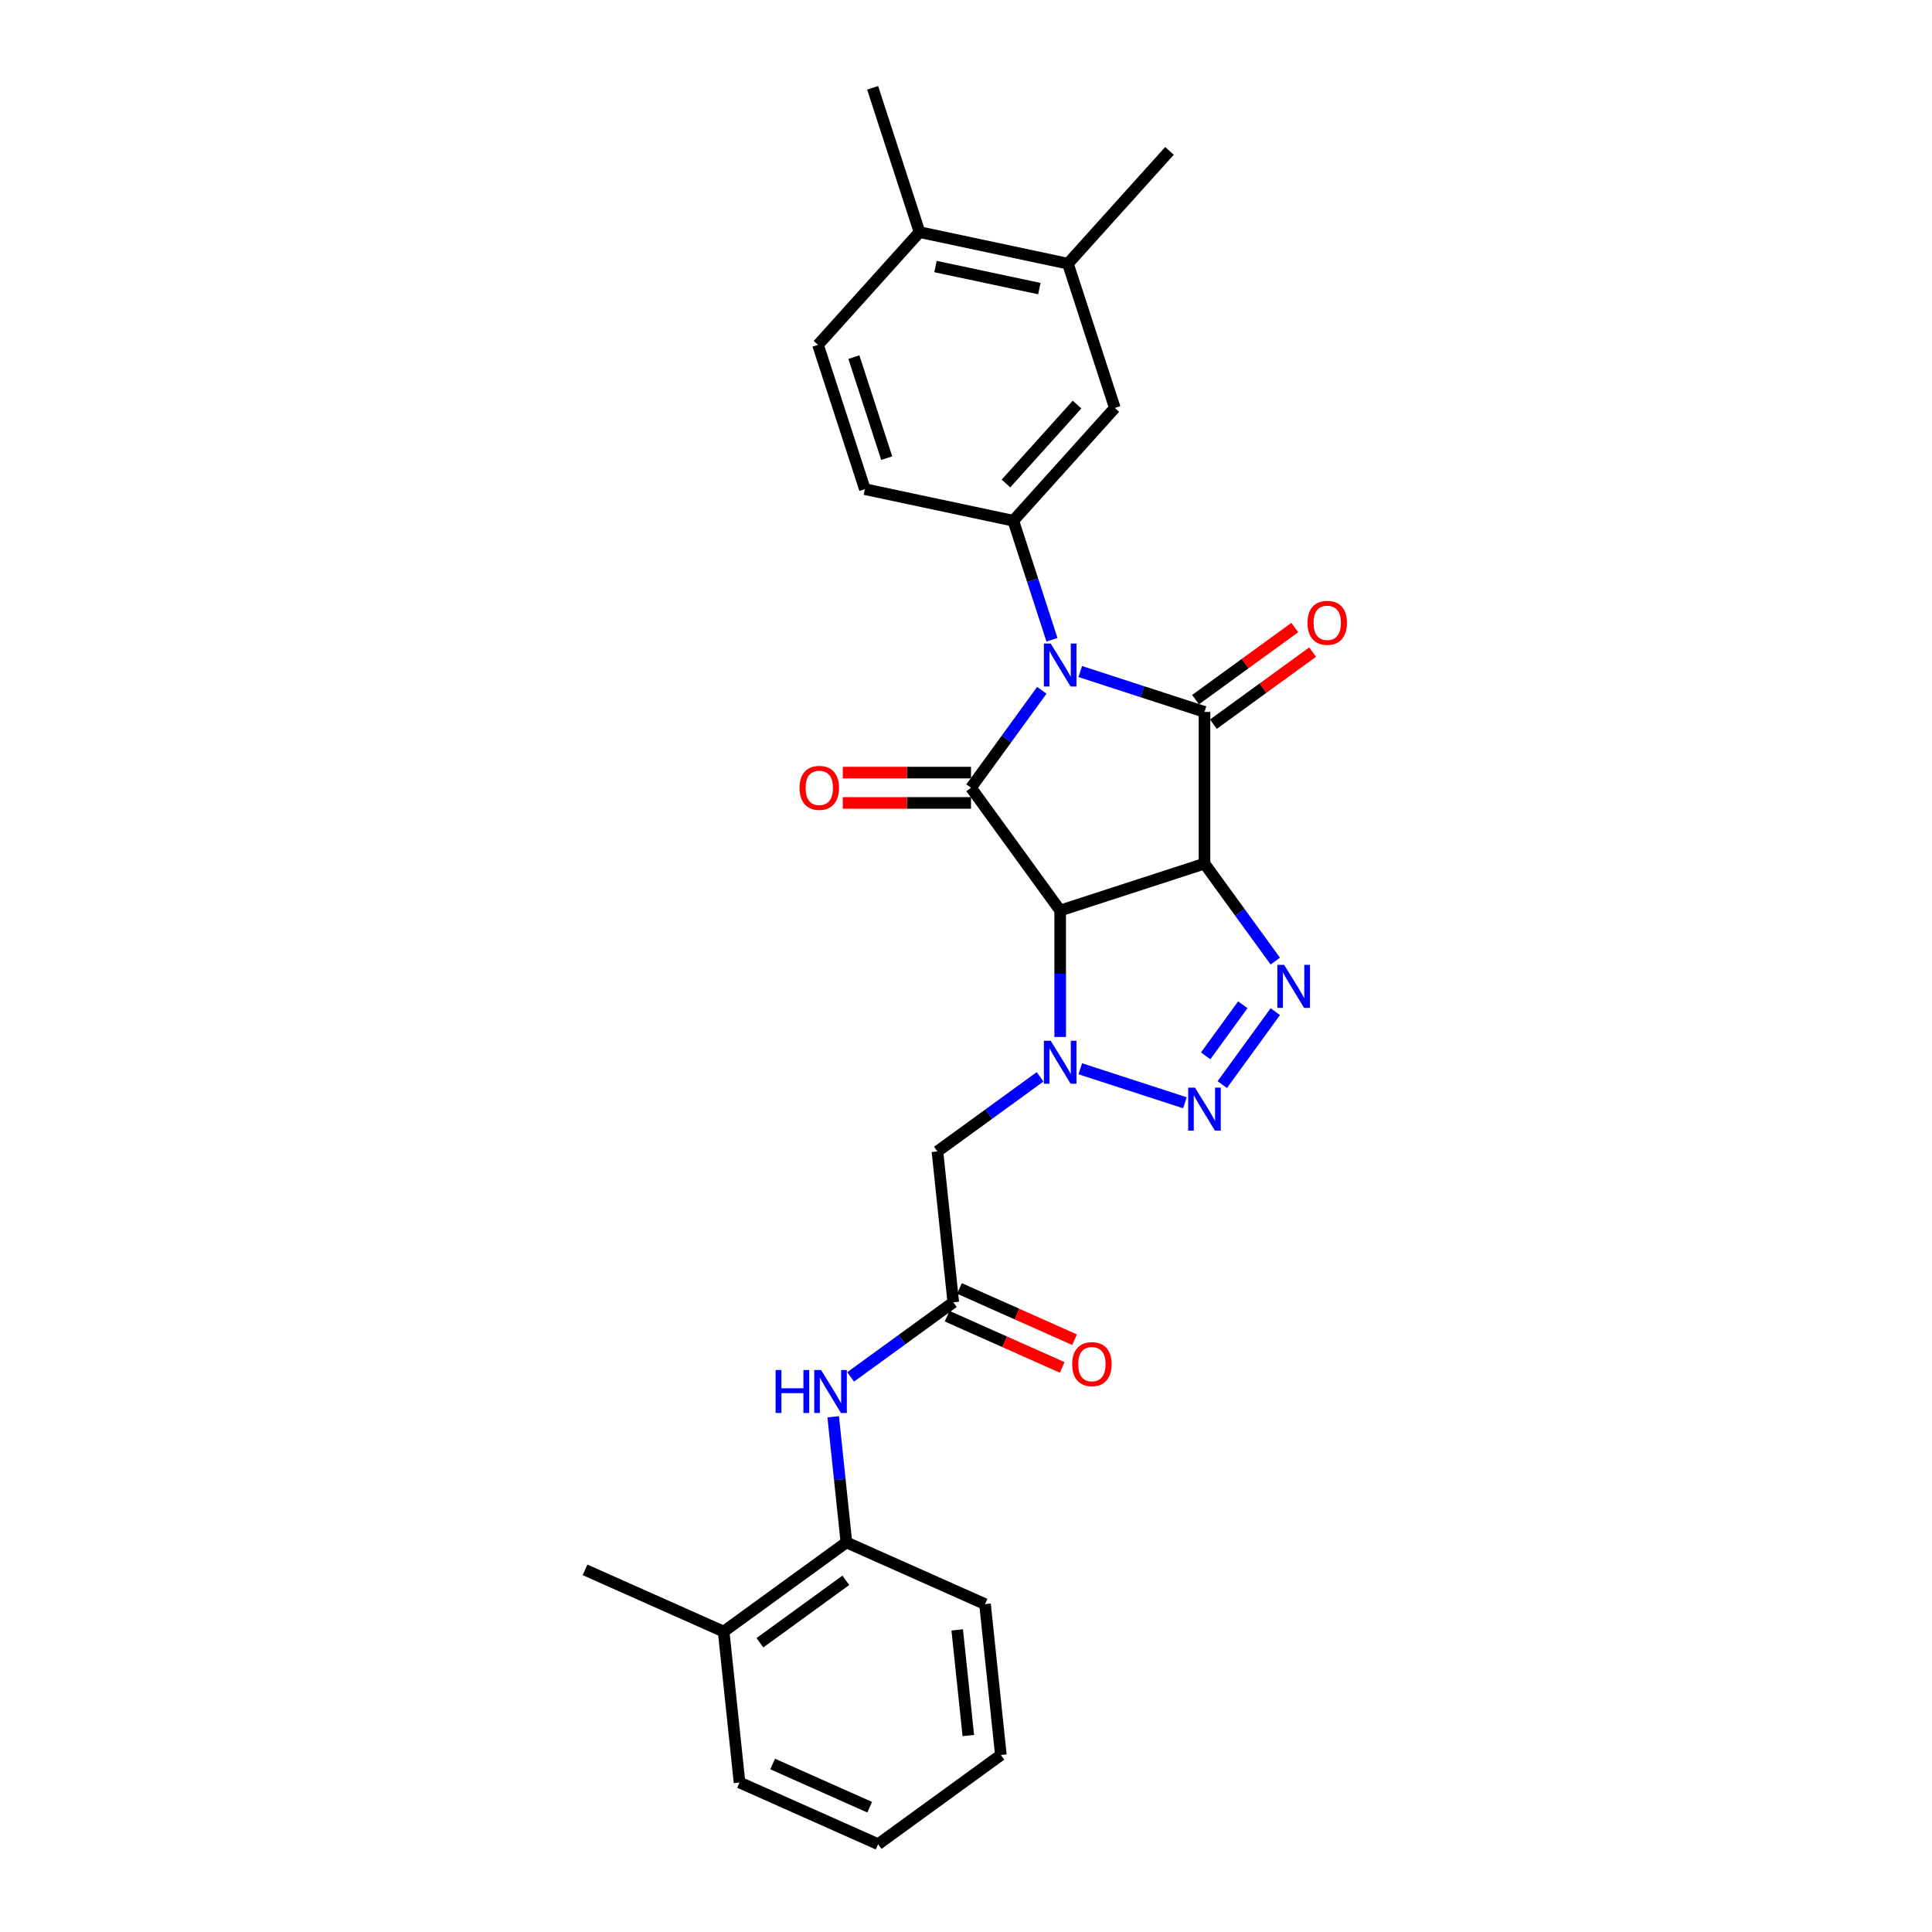 <?xml version='1.0' encoding='iso-8859-1'?>
<svg version='1.1' baseProfile='full'
              xmlns='http://www.w3.org/2000/svg'
                      xmlns:rdkit='http://www.rdkit.org/xml'
                      xmlns:xlink='http://www.w3.org/1999/xlink'
                  xml:space='preserve'
width='1000px' height='1000px' viewBox='0 0 1000 1000'>
<!-- END OF HEADER -->
<rect style='opacity:1.0;fill:#FFFFFF;stroke:none' width='1000' height='1000' x='0' y='0'> </rect>
<path class='bond-2' d='M 559.146,347.59 L 591.292,358.035' style='fill:none;fill-rule:evenodd;stroke:#0000FF;stroke-width:6px;stroke-linecap:butt;stroke-linejoin:miter;stroke-opacity:1' />
<path class='bond-2' d='M 591.292,358.035 L 623.437,368.48' style='fill:none;fill-rule:evenodd;stroke:#000000;stroke-width:6px;stroke-linecap:butt;stroke-linejoin:miter;stroke-opacity:1' />
<path class='bond-3' d='M 539.242,357.295 L 520.915,382.521' style='fill:none;fill-rule:evenodd;stroke:#0000FF;stroke-width:6px;stroke-linecap:butt;stroke-linejoin:miter;stroke-opacity:1' />
<path class='bond-3' d='M 520.915,382.521 L 502.587,407.746' style='fill:none;fill-rule:evenodd;stroke:#000000;stroke-width:6px;stroke-linecap:butt;stroke-linejoin:miter;stroke-opacity:1' />
<path class='bond-7' d='M 544.497,331.128 L 534.488,300.325' style='fill:none;fill-rule:evenodd;stroke:#0000FF;stroke-width:6px;stroke-linecap:butt;stroke-linejoin:miter;stroke-opacity:1' />
<path class='bond-7' d='M 534.488,300.325 L 524.48,269.522' style='fill:none;fill-rule:evenodd;stroke:#000000;stroke-width:6px;stroke-linecap:butt;stroke-linejoin:miter;stroke-opacity:1' />
<path class='bond-0' d='M 623.437,447.013 L 623.437,368.48' style='fill:none;fill-rule:evenodd;stroke:#000000;stroke-width:6px;stroke-linecap:butt;stroke-linejoin:miter;stroke-opacity:1' />
<path class='bond-5' d='M 623.437,447.013 L 641.765,472.238' style='fill:none;fill-rule:evenodd;stroke:#000000;stroke-width:6px;stroke-linecap:butt;stroke-linejoin:miter;stroke-opacity:1' />
<path class='bond-5' d='M 641.765,472.238 L 660.092,497.463' style='fill:none;fill-rule:evenodd;stroke:#0000FF;stroke-width:6px;stroke-linecap:butt;stroke-linejoin:miter;stroke-opacity:1' />
<path class='bond-28' d='M 623.437,447.013 L 548.748,471.281' style='fill:none;fill-rule:evenodd;stroke:#000000;stroke-width:6px;stroke-linecap:butt;stroke-linejoin:miter;stroke-opacity:1' />
<path class='bond-1' d='M 548.748,471.281 L 502.587,407.746' style='fill:none;fill-rule:evenodd;stroke:#000000;stroke-width:6px;stroke-linecap:butt;stroke-linejoin:miter;stroke-opacity:1' />
<path class='bond-4' d='M 548.748,471.281 L 548.748,504.005' style='fill:none;fill-rule:evenodd;stroke:#000000;stroke-width:6px;stroke-linecap:butt;stroke-linejoin:miter;stroke-opacity:1' />
<path class='bond-4' d='M 548.748,504.005 L 548.748,536.73' style='fill:none;fill-rule:evenodd;stroke:#0000FF;stroke-width:6px;stroke-linecap:butt;stroke-linejoin:miter;stroke-opacity:1' />
<path class='bond-12' d='M 628.053,374.833 L 653.734,356.175' style='fill:none;fill-rule:evenodd;stroke:#000000;stroke-width:6px;stroke-linecap:butt;stroke-linejoin:miter;stroke-opacity:1' />
<path class='bond-12' d='M 653.734,356.175 L 679.415,337.516' style='fill:none;fill-rule:evenodd;stroke:#FF0000;stroke-width:6px;stroke-linecap:butt;stroke-linejoin:miter;stroke-opacity:1' />
<path class='bond-12' d='M 618.821,362.126 L 644.502,343.468' style='fill:none;fill-rule:evenodd;stroke:#000000;stroke-width:6px;stroke-linecap:butt;stroke-linejoin:miter;stroke-opacity:1' />
<path class='bond-12' d='M 644.502,343.468 L 670.183,324.81' style='fill:none;fill-rule:evenodd;stroke:#FF0000;stroke-width:6px;stroke-linecap:butt;stroke-linejoin:miter;stroke-opacity:1' />
<path class='bond-13' d='M 502.587,399.893 L 469.407,399.893' style='fill:none;fill-rule:evenodd;stroke:#000000;stroke-width:6px;stroke-linecap:butt;stroke-linejoin:miter;stroke-opacity:1' />
<path class='bond-13' d='M 469.407,399.893 L 436.227,399.893' style='fill:none;fill-rule:evenodd;stroke:#FF0000;stroke-width:6px;stroke-linecap:butt;stroke-linejoin:miter;stroke-opacity:1' />
<path class='bond-13' d='M 502.587,415.599 L 469.407,415.599' style='fill:none;fill-rule:evenodd;stroke:#000000;stroke-width:6px;stroke-linecap:butt;stroke-linejoin:miter;stroke-opacity:1' />
<path class='bond-13' d='M 469.407,415.599 L 436.227,415.599' style='fill:none;fill-rule:evenodd;stroke:#FF0000;stroke-width:6px;stroke-linecap:butt;stroke-linejoin:miter;stroke-opacity:1' />
<path class='bond-6' d='M 559.146,553.192 L 613.313,570.792' style='fill:none;fill-rule:evenodd;stroke:#0000FF;stroke-width:6px;stroke-linecap:butt;stroke-linejoin:miter;stroke-opacity:1' />
<path class='bond-8' d='M 538.35,557.368 L 511.782,576.671' style='fill:none;fill-rule:evenodd;stroke:#0000FF;stroke-width:6px;stroke-linecap:butt;stroke-linejoin:miter;stroke-opacity:1' />
<path class='bond-8' d='M 511.782,576.671 L 485.214,595.974' style='fill:none;fill-rule:evenodd;stroke:#000000;stroke-width:6px;stroke-linecap:butt;stroke-linejoin:miter;stroke-opacity:1' />
<path class='bond-30' d='M 660.092,523.631 L 632.649,561.402' style='fill:none;fill-rule:evenodd;stroke:#0000FF;stroke-width:6px;stroke-linecap:butt;stroke-linejoin:miter;stroke-opacity:1' />
<path class='bond-30' d='M 643.269,520.064 L 624.059,546.504' style='fill:none;fill-rule:evenodd;stroke:#0000FF;stroke-width:6px;stroke-linecap:butt;stroke-linejoin:miter;stroke-opacity:1' />
<path class='bond-11' d='M 524.48,269.522 L 577.029,211.161' style='fill:none;fill-rule:evenodd;stroke:#000000;stroke-width:6px;stroke-linecap:butt;stroke-linejoin:miter;stroke-opacity:1' />
<path class='bond-11' d='M 520.69,250.258 L 557.474,209.405' style='fill:none;fill-rule:evenodd;stroke:#000000;stroke-width:6px;stroke-linecap:butt;stroke-linejoin:miter;stroke-opacity:1' />
<path class='bond-16' d='M 524.48,269.522 L 447.663,253.194' style='fill:none;fill-rule:evenodd;stroke:#000000;stroke-width:6px;stroke-linecap:butt;stroke-linejoin:miter;stroke-opacity:1' />
<path class='bond-9' d='M 485.214,595.974 L 493.422,674.077' style='fill:none;fill-rule:evenodd;stroke:#000000;stroke-width:6px;stroke-linecap:butt;stroke-linejoin:miter;stroke-opacity:1' />
<path class='bond-10' d='M 493.422,674.077 L 466.854,693.38' style='fill:none;fill-rule:evenodd;stroke:#000000;stroke-width:6px;stroke-linecap:butt;stroke-linejoin:miter;stroke-opacity:1' />
<path class='bond-10' d='M 466.854,693.38 L 440.286,712.683' style='fill:none;fill-rule:evenodd;stroke:#0000FF;stroke-width:6px;stroke-linecap:butt;stroke-linejoin:miter;stroke-opacity:1' />
<path class='bond-18' d='M 490.228,681.251 L 520.014,694.512' style='fill:none;fill-rule:evenodd;stroke:#000000;stroke-width:6px;stroke-linecap:butt;stroke-linejoin:miter;stroke-opacity:1' />
<path class='bond-18' d='M 520.014,694.512 L 549.799,707.774' style='fill:none;fill-rule:evenodd;stroke:#FF0000;stroke-width:6px;stroke-linecap:butt;stroke-linejoin:miter;stroke-opacity:1' />
<path class='bond-18' d='M 496.617,666.902 L 526.402,680.164' style='fill:none;fill-rule:evenodd;stroke:#000000;stroke-width:6px;stroke-linecap:butt;stroke-linejoin:miter;stroke-opacity:1' />
<path class='bond-18' d='M 526.402,680.164 L 556.187,693.425' style='fill:none;fill-rule:evenodd;stroke:#FF0000;stroke-width:6px;stroke-linecap:butt;stroke-linejoin:miter;stroke-opacity:1' />
<path class='bond-14' d='M 431.263,733.321 L 434.68,765.83' style='fill:none;fill-rule:evenodd;stroke:#0000FF;stroke-width:6px;stroke-linecap:butt;stroke-linejoin:miter;stroke-opacity:1' />
<path class='bond-14' d='M 434.68,765.83 L 438.097,798.34' style='fill:none;fill-rule:evenodd;stroke:#000000;stroke-width:6px;stroke-linecap:butt;stroke-linejoin:miter;stroke-opacity:1' />
<path class='bond-15' d='M 577.029,211.161 L 552.761,136.472' style='fill:none;fill-rule:evenodd;stroke:#000000;stroke-width:6px;stroke-linecap:butt;stroke-linejoin:miter;stroke-opacity:1' />
<path class='bond-19' d='M 438.097,798.34 L 374.562,844.5' style='fill:none;fill-rule:evenodd;stroke:#000000;stroke-width:6px;stroke-linecap:butt;stroke-linejoin:miter;stroke-opacity:1' />
<path class='bond-19' d='M 437.799,817.971 L 393.325,850.283' style='fill:none;fill-rule:evenodd;stroke:#000000;stroke-width:6px;stroke-linecap:butt;stroke-linejoin:miter;stroke-opacity:1' />
<path class='bond-22' d='M 438.097,798.34 L 509.84,830.282' style='fill:none;fill-rule:evenodd;stroke:#000000;stroke-width:6px;stroke-linecap:butt;stroke-linejoin:miter;stroke-opacity:1' />
<path class='bond-21' d='M 552.761,136.472 L 605.31,78.11' style='fill:none;fill-rule:evenodd;stroke:#000000;stroke-width:6px;stroke-linecap:butt;stroke-linejoin:miter;stroke-opacity:1' />
<path class='bond-29' d='M 552.761,136.472 L 475.944,120.144' style='fill:none;fill-rule:evenodd;stroke:#000000;stroke-width:6px;stroke-linecap:butt;stroke-linejoin:miter;stroke-opacity:1' />
<path class='bond-29' d='M 537.973,149.386 L 484.201,137.956' style='fill:none;fill-rule:evenodd;stroke:#000000;stroke-width:6px;stroke-linecap:butt;stroke-linejoin:miter;stroke-opacity:1' />
<path class='bond-20' d='M 447.663,253.194 L 423.395,178.505' style='fill:none;fill-rule:evenodd;stroke:#000000;stroke-width:6px;stroke-linecap:butt;stroke-linejoin:miter;stroke-opacity:1' />
<path class='bond-20' d='M 458.961,237.137 L 441.973,184.855' style='fill:none;fill-rule:evenodd;stroke:#000000;stroke-width:6px;stroke-linecap:butt;stroke-linejoin:miter;stroke-opacity:1' />
<path class='bond-17' d='M 475.944,120.144 L 423.395,178.505' style='fill:none;fill-rule:evenodd;stroke:#000000;stroke-width:6px;stroke-linecap:butt;stroke-linejoin:miter;stroke-opacity:1' />
<path class='bond-23' d='M 475.944,120.144 L 451.676,45.455' style='fill:none;fill-rule:evenodd;stroke:#000000;stroke-width:6px;stroke-linecap:butt;stroke-linejoin:miter;stroke-opacity:1' />
<path class='bond-24' d='M 374.562,844.5 L 302.819,812.558' style='fill:none;fill-rule:evenodd;stroke:#000000;stroke-width:6px;stroke-linecap:butt;stroke-linejoin:miter;stroke-opacity:1' />
<path class='bond-25' d='M 374.562,844.5 L 382.771,922.603' style='fill:none;fill-rule:evenodd;stroke:#000000;stroke-width:6px;stroke-linecap:butt;stroke-linejoin:miter;stroke-opacity:1' />
<path class='bond-26' d='M 509.84,830.282 L 518.049,908.385' style='fill:none;fill-rule:evenodd;stroke:#000000;stroke-width:6px;stroke-linecap:butt;stroke-linejoin:miter;stroke-opacity:1' />
<path class='bond-26' d='M 495.451,843.639 L 501.197,898.311' style='fill:none;fill-rule:evenodd;stroke:#000000;stroke-width:6px;stroke-linecap:butt;stroke-linejoin:miter;stroke-opacity:1' />
<path class='bond-31' d='M 382.771,922.603 L 454.515,954.545' style='fill:none;fill-rule:evenodd;stroke:#000000;stroke-width:6px;stroke-linecap:butt;stroke-linejoin:miter;stroke-opacity:1' />
<path class='bond-31' d='M 399.921,913.046 L 450.142,935.405' style='fill:none;fill-rule:evenodd;stroke:#000000;stroke-width:6px;stroke-linecap:butt;stroke-linejoin:miter;stroke-opacity:1' />
<path class='bond-27' d='M 518.049,908.385 L 454.515,954.545' style='fill:none;fill-rule:evenodd;stroke:#000000;stroke-width:6px;stroke-linecap:butt;stroke-linejoin:miter;stroke-opacity:1' />
<path  class='atom-0' d='M 543.832 333.091
L 551.12 344.871
Q 551.842 346.034, 553.004 348.138
Q 554.167 350.243, 554.23 350.369
L 554.23 333.091
L 557.182 333.091
L 557.182 355.332
L 554.135 355.332
L 546.313 342.452
Q 545.402 340.945, 544.429 339.217
Q 543.486 337.489, 543.204 336.955
L 543.204 355.332
L 540.314 355.332
L 540.314 333.091
L 543.832 333.091
' fill='#0000FF'/>
<path  class='atom-5' d='M 543.832 538.693
L 551.12 550.473
Q 551.842 551.635, 553.004 553.74
Q 554.167 555.845, 554.23 555.971
L 554.23 538.693
L 557.182 538.693
L 557.182 560.934
L 554.135 560.934
L 546.313 548.054
Q 545.402 546.547, 544.429 544.819
Q 543.486 543.091, 543.204 542.557
L 543.204 560.934
L 540.314 560.934
L 540.314 538.693
L 543.832 538.693
' fill='#0000FF'/>
<path  class='atom-6' d='M 664.682 499.427
L 671.969 511.207
Q 672.692 512.369, 673.854 514.474
Q 675.017 516.578, 675.079 516.704
L 675.079 499.427
L 678.032 499.427
L 678.032 521.667
L 674.985 521.667
L 667.163 508.788
Q 666.252 507.28, 665.278 505.552
Q 664.336 503.825, 664.053 503.291
L 664.053 521.667
L 661.163 521.667
L 661.163 499.427
L 664.682 499.427
' fill='#0000FF'/>
<path  class='atom-7' d='M 618.521 562.961
L 625.809 574.741
Q 626.531 575.904, 627.694 578.008
Q 628.856 580.113, 628.919 580.239
L 628.919 562.961
L 631.872 562.961
L 631.872 585.202
L 628.825 585.202
L 621.003 572.322
Q 620.092 570.815, 619.118 569.087
Q 618.176 567.359, 617.893 566.825
L 617.893 585.202
L 615.003 585.202
L 615.003 562.961
L 618.521 562.961
' fill='#0000FF'/>
<path  class='atom-11' d='M 401.443 709.117
L 404.459 709.117
L 404.459 718.572
L 415.831 718.572
L 415.831 709.117
L 418.846 709.117
L 418.846 731.358
L 415.831 731.358
L 415.831 721.085
L 404.459 721.085
L 404.459 731.358
L 401.443 731.358
L 401.443 709.117
' fill='#0000FF'/>
<path  class='atom-11' d='M 424.972 709.117
L 432.26 720.897
Q 432.982 722.059, 434.144 724.164
Q 435.307 726.269, 435.37 726.394
L 435.37 709.117
L 438.322 709.117
L 438.322 731.358
L 435.275 731.358
L 427.453 718.478
Q 426.542 716.97, 425.569 715.243
Q 424.626 713.515, 424.344 712.981
L 424.344 731.358
L 421.454 731.358
L 421.454 709.117
L 424.972 709.117
' fill='#0000FF'/>
<path  class='atom-13' d='M 676.762 322.382
Q 676.762 317.042, 679.401 314.057
Q 682.04 311.073, 686.972 311.073
Q 691.904 311.073, 694.542 314.057
Q 697.181 317.042, 697.181 322.382
Q 697.181 327.785, 694.511 330.864
Q 691.841 333.911, 686.972 333.911
Q 682.071 333.911, 679.401 330.864
Q 676.762 327.816, 676.762 322.382
M 686.972 331.398
Q 690.364 331.398, 692.186 329.136
Q 694.04 326.843, 694.04 322.382
Q 694.04 318.016, 692.186 315.817
Q 690.364 313.586, 686.972 313.586
Q 683.579 313.586, 681.726 315.785
Q 679.904 317.984, 679.904 322.382
Q 679.904 326.874, 681.726 329.136
Q 683.579 331.398, 686.972 331.398
' fill='#FF0000'/>
<path  class='atom-14' d='M 413.845 407.809
Q 413.845 402.469, 416.484 399.484
Q 419.123 396.5, 424.055 396.5
Q 428.986 396.5, 431.625 399.484
Q 434.264 402.469, 434.264 407.809
Q 434.264 413.212, 431.594 416.29
Q 428.924 419.338, 424.055 419.338
Q 419.154 419.338, 416.484 416.29
Q 413.845 413.243, 413.845 407.809
M 424.055 416.825
Q 427.447 416.825, 429.269 414.563
Q 431.123 412.27, 431.123 407.809
Q 431.123 403.442, 429.269 401.244
Q 427.447 399.013, 424.055 399.013
Q 420.662 399.013, 418.809 401.212
Q 416.987 403.411, 416.987 407.809
Q 416.987 412.301, 418.809 414.563
Q 420.662 416.825, 424.055 416.825
' fill='#FF0000'/>
<path  class='atom-19' d='M 554.957 706.082
Q 554.957 700.742, 557.595 697.757
Q 560.234 694.773, 565.166 694.773
Q 570.098 694.773, 572.736 697.757
Q 575.375 700.742, 575.375 706.082
Q 575.375 711.485, 572.705 714.563
Q 570.035 717.61, 565.166 717.61
Q 560.265 717.61, 557.595 714.563
Q 554.957 711.516, 554.957 706.082
M 565.166 715.097
Q 568.558 715.097, 570.38 712.836
Q 572.234 710.542, 572.234 706.082
Q 572.234 701.715, 570.38 699.516
Q 568.558 697.286, 565.166 697.286
Q 561.773 697.286, 559.92 699.485
Q 558.098 701.684, 558.098 706.082
Q 558.098 710.574, 559.92 712.836
Q 561.773 715.097, 565.166 715.097
' fill='#FF0000'/>
</svg>
